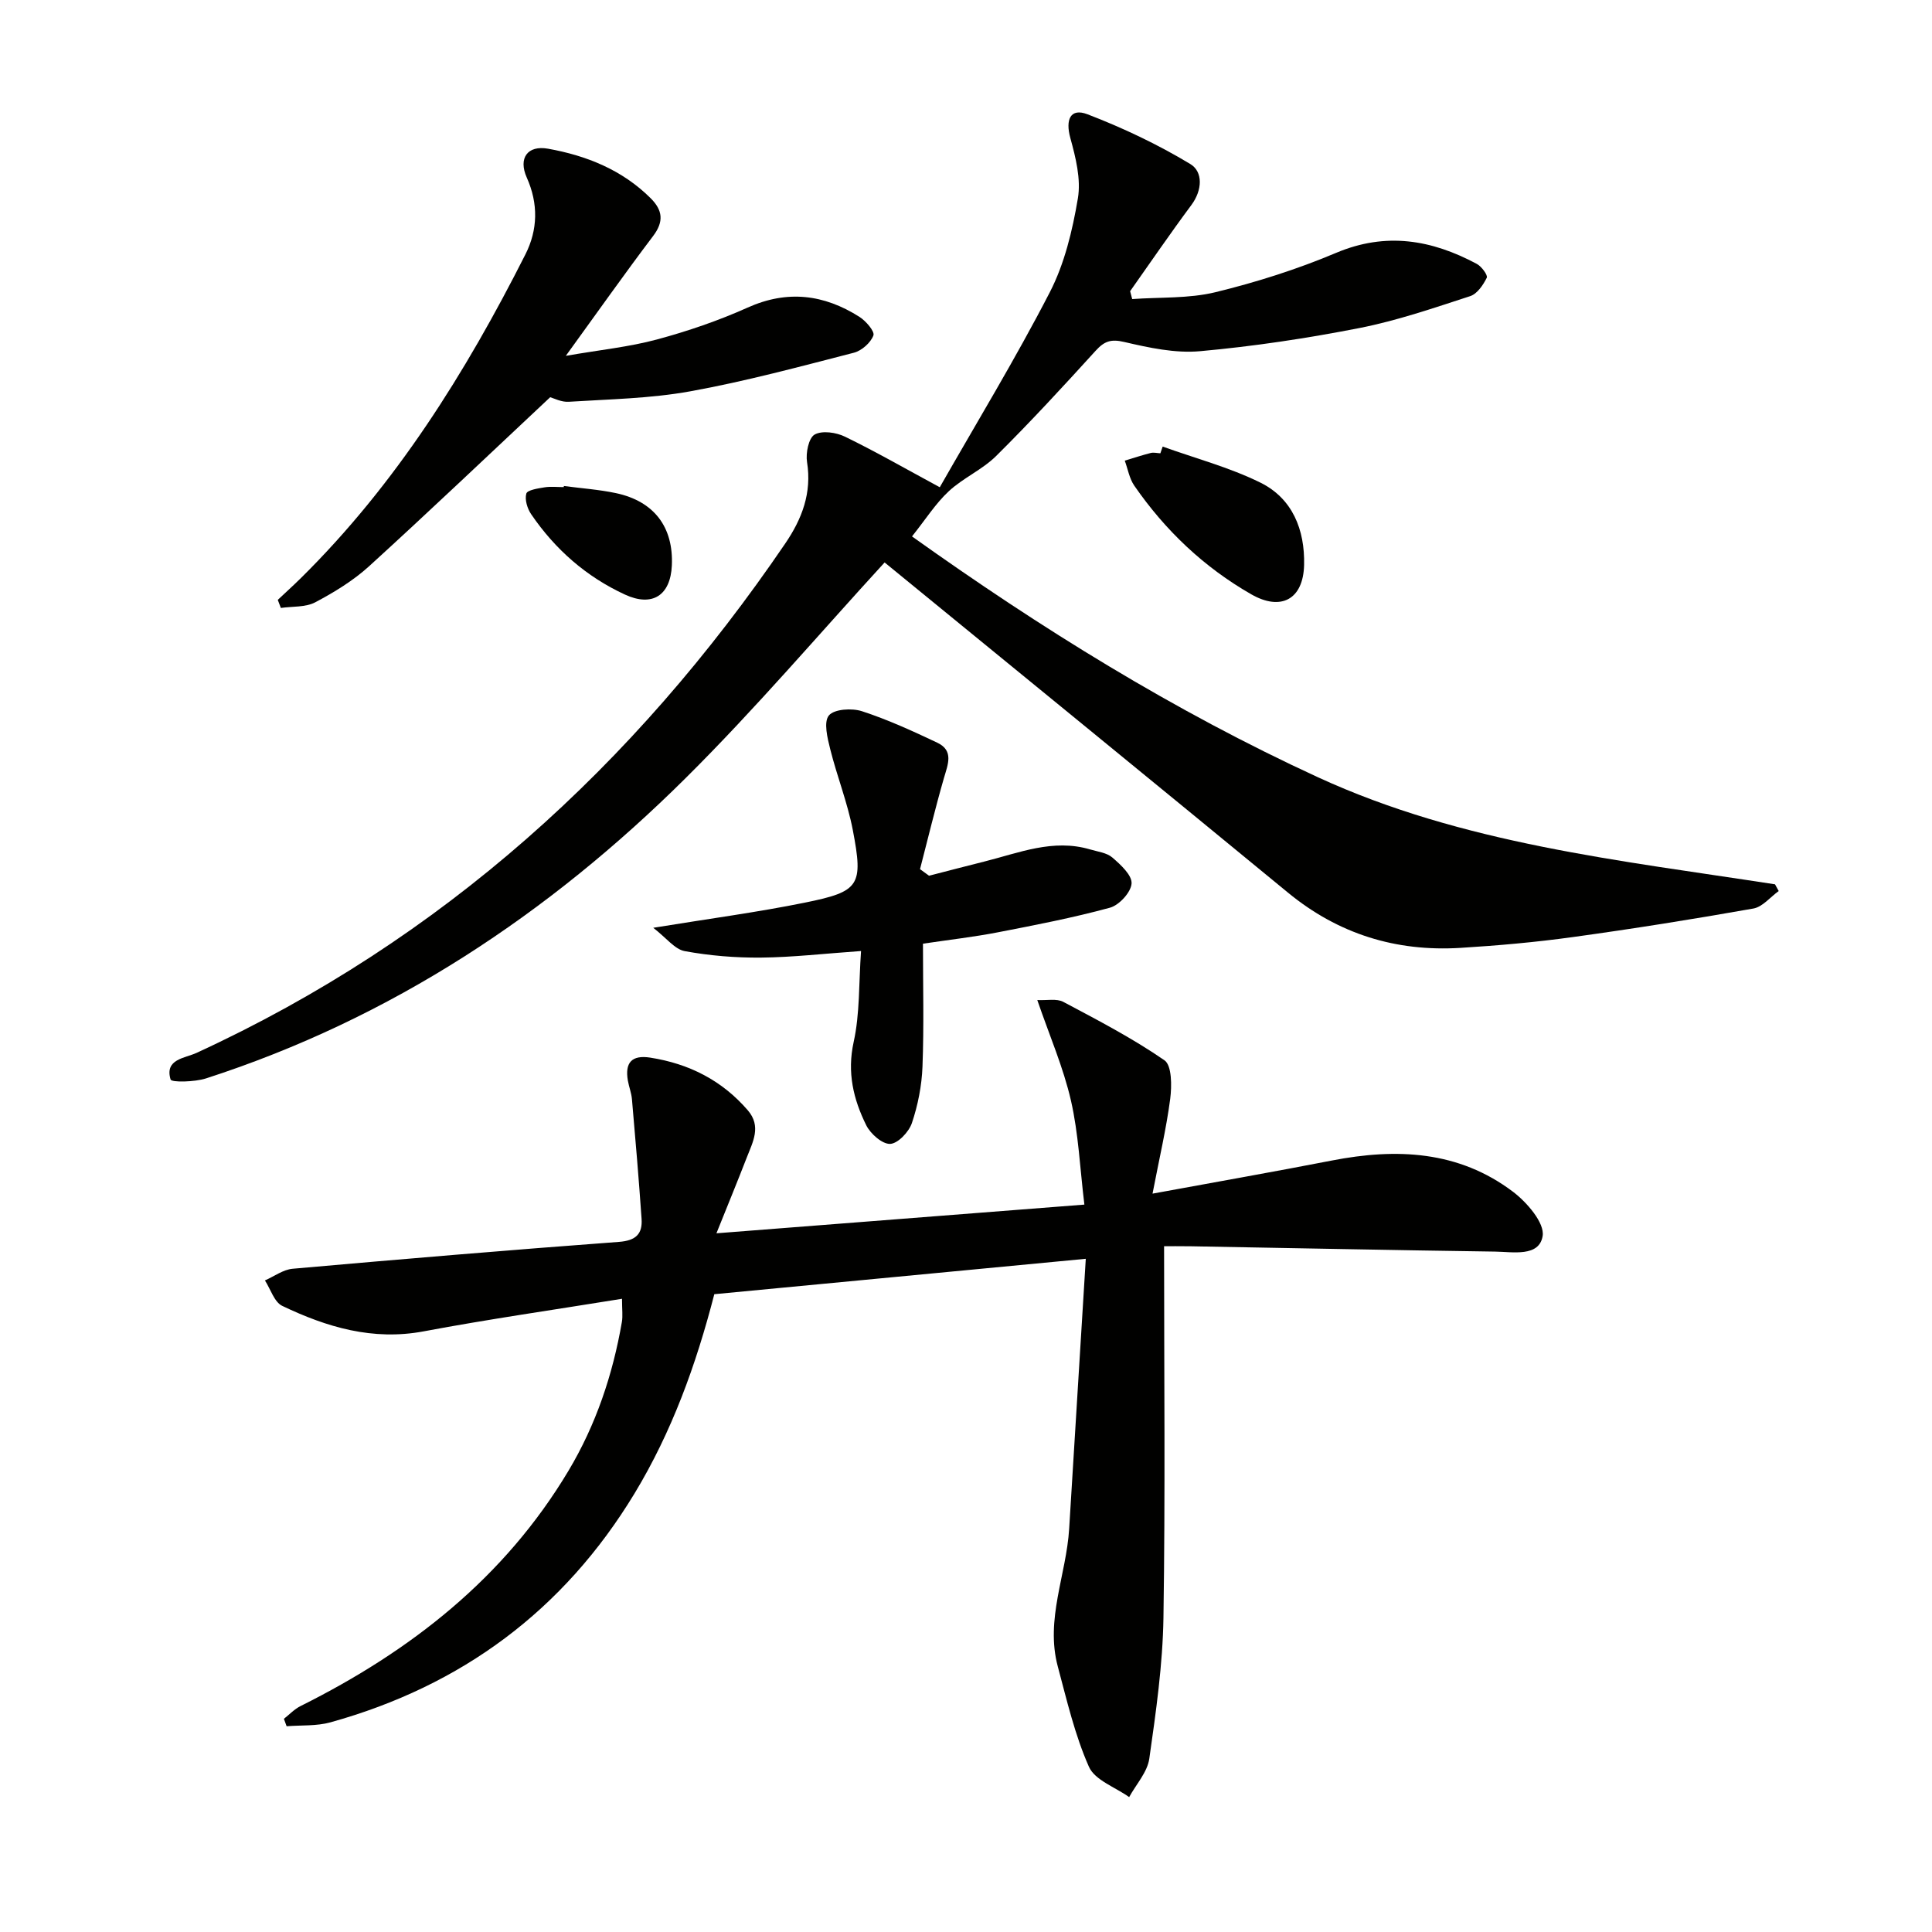 <svg enable-background="new 0 0 400 400" viewBox="0 0 400 400" xmlns="http://www.w3.org/2000/svg"><path d="m238.62 247.13c13.39-2.46 25.27-4.55 37.1-6.85 13.37-2.61 26.26-2.06 37.53 6.46 2.88 2.18 6.57 6.45 6.14 9.15-.71 4.4-6.17 3.29-9.85 3.24-20.97-.29-41.94-.73-62.91-1.1-2.28-.04-4.57-.01-5.62-.01 0 26.04.26 51.47-.13 76.89-.15 9.75-1.55 19.52-2.93 29.2-.4 2.8-2.73 5.32-4.17 7.96-2.87-2.05-7.1-3.5-8.33-6.28-2.92-6.59-4.57-13.76-6.45-20.78-2.61-9.74 1.78-18.99 2.36-28.52 1.11-18.23 2.24-36.45 3.44-55.87-26.41 2.52-51.59 4.92-76.91 7.33-3.79 14.68-8.81 28.52-16.52 41.26-14.66 24.2-35.8 39.83-62.95 47.38-2.88.8-6.04.57-9.08.81-.19-.51-.37-1.02-.56-1.54 1.15-.9 2.19-2.02 3.47-2.65 22.77-11.36 42.19-26.53 55.44-48.69 5.69-9.52 9.17-19.89 11.06-30.8.22-1.25.03-2.57.03-4.82-14 2.27-27.58 4.21-41.05 6.74-10.56 1.98-20.07-.86-29.29-5.27-1.66-.79-2.42-3.47-3.59-5.27 1.91-.84 3.78-2.25 5.75-2.42 22.5-1.99 45.01-3.89 67.53-5.56 3.51-.26 4.92-1.63 4.7-4.79-.57-8.25-1.27-16.49-1.99-24.73-.11-1.31-.62-2.58-.85-3.89-.63-3.68.78-5.34 4.64-4.74 8.03 1.26 14.84 4.7 20.19 10.9 2.87 3.33 1.04 6.56-.2 9.76-1.9 4.9-3.9 9.76-6.29 15.71 25.92-2.02 50.54-3.94 76.18-5.94-.92-7.52-1.21-14.67-2.78-21.53s-4.43-13.42-6.97-20.82c2.02.1 4.01-.35 5.37.37 7.13 3.78 14.33 7.53 20.96 12.1 1.54 1.06 1.53 5.32 1.19 7.98-.8 6.13-2.23 12.18-3.66 19.63z" fill="#010100"/><path d="m183.15 116.45c-13.45 14.66-26.71 30.27-41.2 44.65-28.34 28.13-60.99 49.79-99.29 62.17-2.35.76-7.15.86-7.34.23-1.28-4.23 2.95-4.4 5.37-5.51 50.82-23.4 90.61-59.51 121.89-105.47 3.46-5.08 5.53-10.46 4.51-16.85-.3-1.86.33-4.99 1.57-5.7 1.56-.88 4.48-.45 6.31.45 6.39 3.11 12.57 6.66 19.6 10.46 7.53-13.21 15.64-26.53 22.77-40.35 3.06-5.93 4.7-12.8 5.82-19.44.68-3.99-.45-8.48-1.56-12.52-1.05-3.81.01-6.27 3.55-4.91 7.35 2.82 14.56 6.24 21.29 10.3 2.66 1.6 2.51 5.41.22 8.49-4.35 5.85-8.47 11.88-12.68 17.84.14.54.29 1.09.43 1.63 5.75-.42 11.69-.08 17.22-1.42 8.5-2.07 16.95-4.75 25-8.15 10.34-4.36 19.79-2.71 29.13 2.29.98.52 2.31 2.34 2.06 2.86-.74 1.5-1.98 3.34-3.43 3.81-7.56 2.46-15.13 5.07-22.9 6.6-10.91 2.14-21.95 3.8-33.02 4.8-5.16.47-10.59-.72-15.72-1.91-2.76-.65-4.12-.15-5.91 1.82-6.72 7.39-13.49 14.74-20.58 21.77-2.87 2.85-6.85 4.55-9.83 7.32-2.74 2.55-4.79 5.82-7.61 9.35 26.57 18.95 54.22 36.14 84.04 49.86 30.06 13.83 62.52 17.19 94.64 22.17.25.46.51.93.76 1.39-1.74 1.25-3.34 3.28-5.24 3.62-12.42 2.2-24.88 4.19-37.38 5.91-7.73 1.07-15.52 1.76-23.31 2.24-13.32.81-25.25-2.87-35.68-11.45-27.9-22.95-55.89-45.77-83.5-68.35z" fill="#010100"/><path d="m113.91 82.24c-12.91 12.1-25.07 23.68-37.48 34.98-3.28 2.99-7.22 5.39-11.16 7.48-2.02 1.06-4.72.82-7.12 1.17-.21-.56-.43-1.12-.64-1.67 1.6-1.51 3.24-2.99 4.81-4.54 19.67-19.43 34.09-42.51 46.46-66.99 2.58-5.11 2.7-10.49.28-15.91-1.79-4.01.15-6.74 4.42-5.97 7.96 1.43 15.33 4.38 21.22 10.24 2.51 2.5 2.79 4.84.51 7.85-5.8 7.66-11.34 15.52-18.06 24.79 7.15-1.24 13.12-1.84 18.84-3.38 6.39-1.72 12.74-3.89 18.78-6.6 8.25-3.71 15.82-2.74 23.15 1.9 1.35.85 3.22 3.03 2.91 3.86-.57 1.52-2.43 3.16-4.05 3.58-11.24 2.89-22.47 5.93-33.88 7.99-8.23 1.49-16.71 1.63-25.1 2.16-1.55.12-3.16-.74-3.89-.94z" fill="#010100"/><path d="m192.35 181.31c3.81-.98 7.61-1.98 11.42-2.93 7.19-1.8 14.26-4.78 21.91-2.52 1.59.47 3.46.68 4.62 1.68 1.71 1.48 4.09 3.65 3.98 5.38-.12 1.82-2.57 4.49-4.48 5.01-7.66 2.09-15.48 3.6-23.28 5.11-4.85.94-9.78 1.5-15.43 2.34 0 8.63.22 17.06-.1 25.47-.15 3.92-.94 7.94-2.19 11.66-.62 1.84-2.89 4.25-4.5 4.32-1.63.07-4.07-2.08-4.95-3.85-2.66-5.37-4-10.91-2.61-17.24 1.3-5.88 1.05-12.1 1.53-18.84-7.62.53-14.16 1.3-20.72 1.36-5.27.05-10.62-.39-15.79-1.34-2.06-.38-3.77-2.71-6.51-4.83 11.64-1.9 21.61-3.22 31.44-5.22 11.32-2.3 12.08-3.51 9.87-15.04-1.09-5.66-3.27-11.11-4.67-16.72-.58-2.31-1.4-5.62-.28-6.98 1.09-1.33 4.76-1.56 6.85-.88 5.34 1.74 10.49 4.1 15.58 6.51 3.49 1.65 2.21 4.5 1.39 7.33-1.8 6.24-3.32 12.57-4.95 18.86.63.45 1.25.91 1.87 1.36z" fill="#010100"/><path d="m240.72 92.46c6.76 2.43 13.8 4.29 20.21 7.45 6.68 3.29 9.24 9.79 9.07 17.05-.17 7.16-4.8 9.6-10.93 6.09-9.82-5.62-17.82-13.23-24.23-22.5-1.02-1.48-1.33-3.44-1.97-5.18 1.8-.54 3.58-1.13 5.39-1.59.62-.15 1.32.04 1.98.07.16-.47.32-.93.48-1.39z" fill="#010100"/><path d="m116.75 100.62c3.6.48 7.25.73 10.79 1.48 7.9 1.69 11.91 7.03 11.56 14.96-.28 6.22-4.04 8.66-9.71 6.04-8.02-3.7-14.46-9.36-19.42-16.64-.8-1.17-1.36-3.03-1-4.27.21-.74 2.41-1.07 3.76-1.29 1.29-.21 2.65-.05 3.98-.05.01-.08.02-.16.04-.23z" fill="#010100"/></svg>